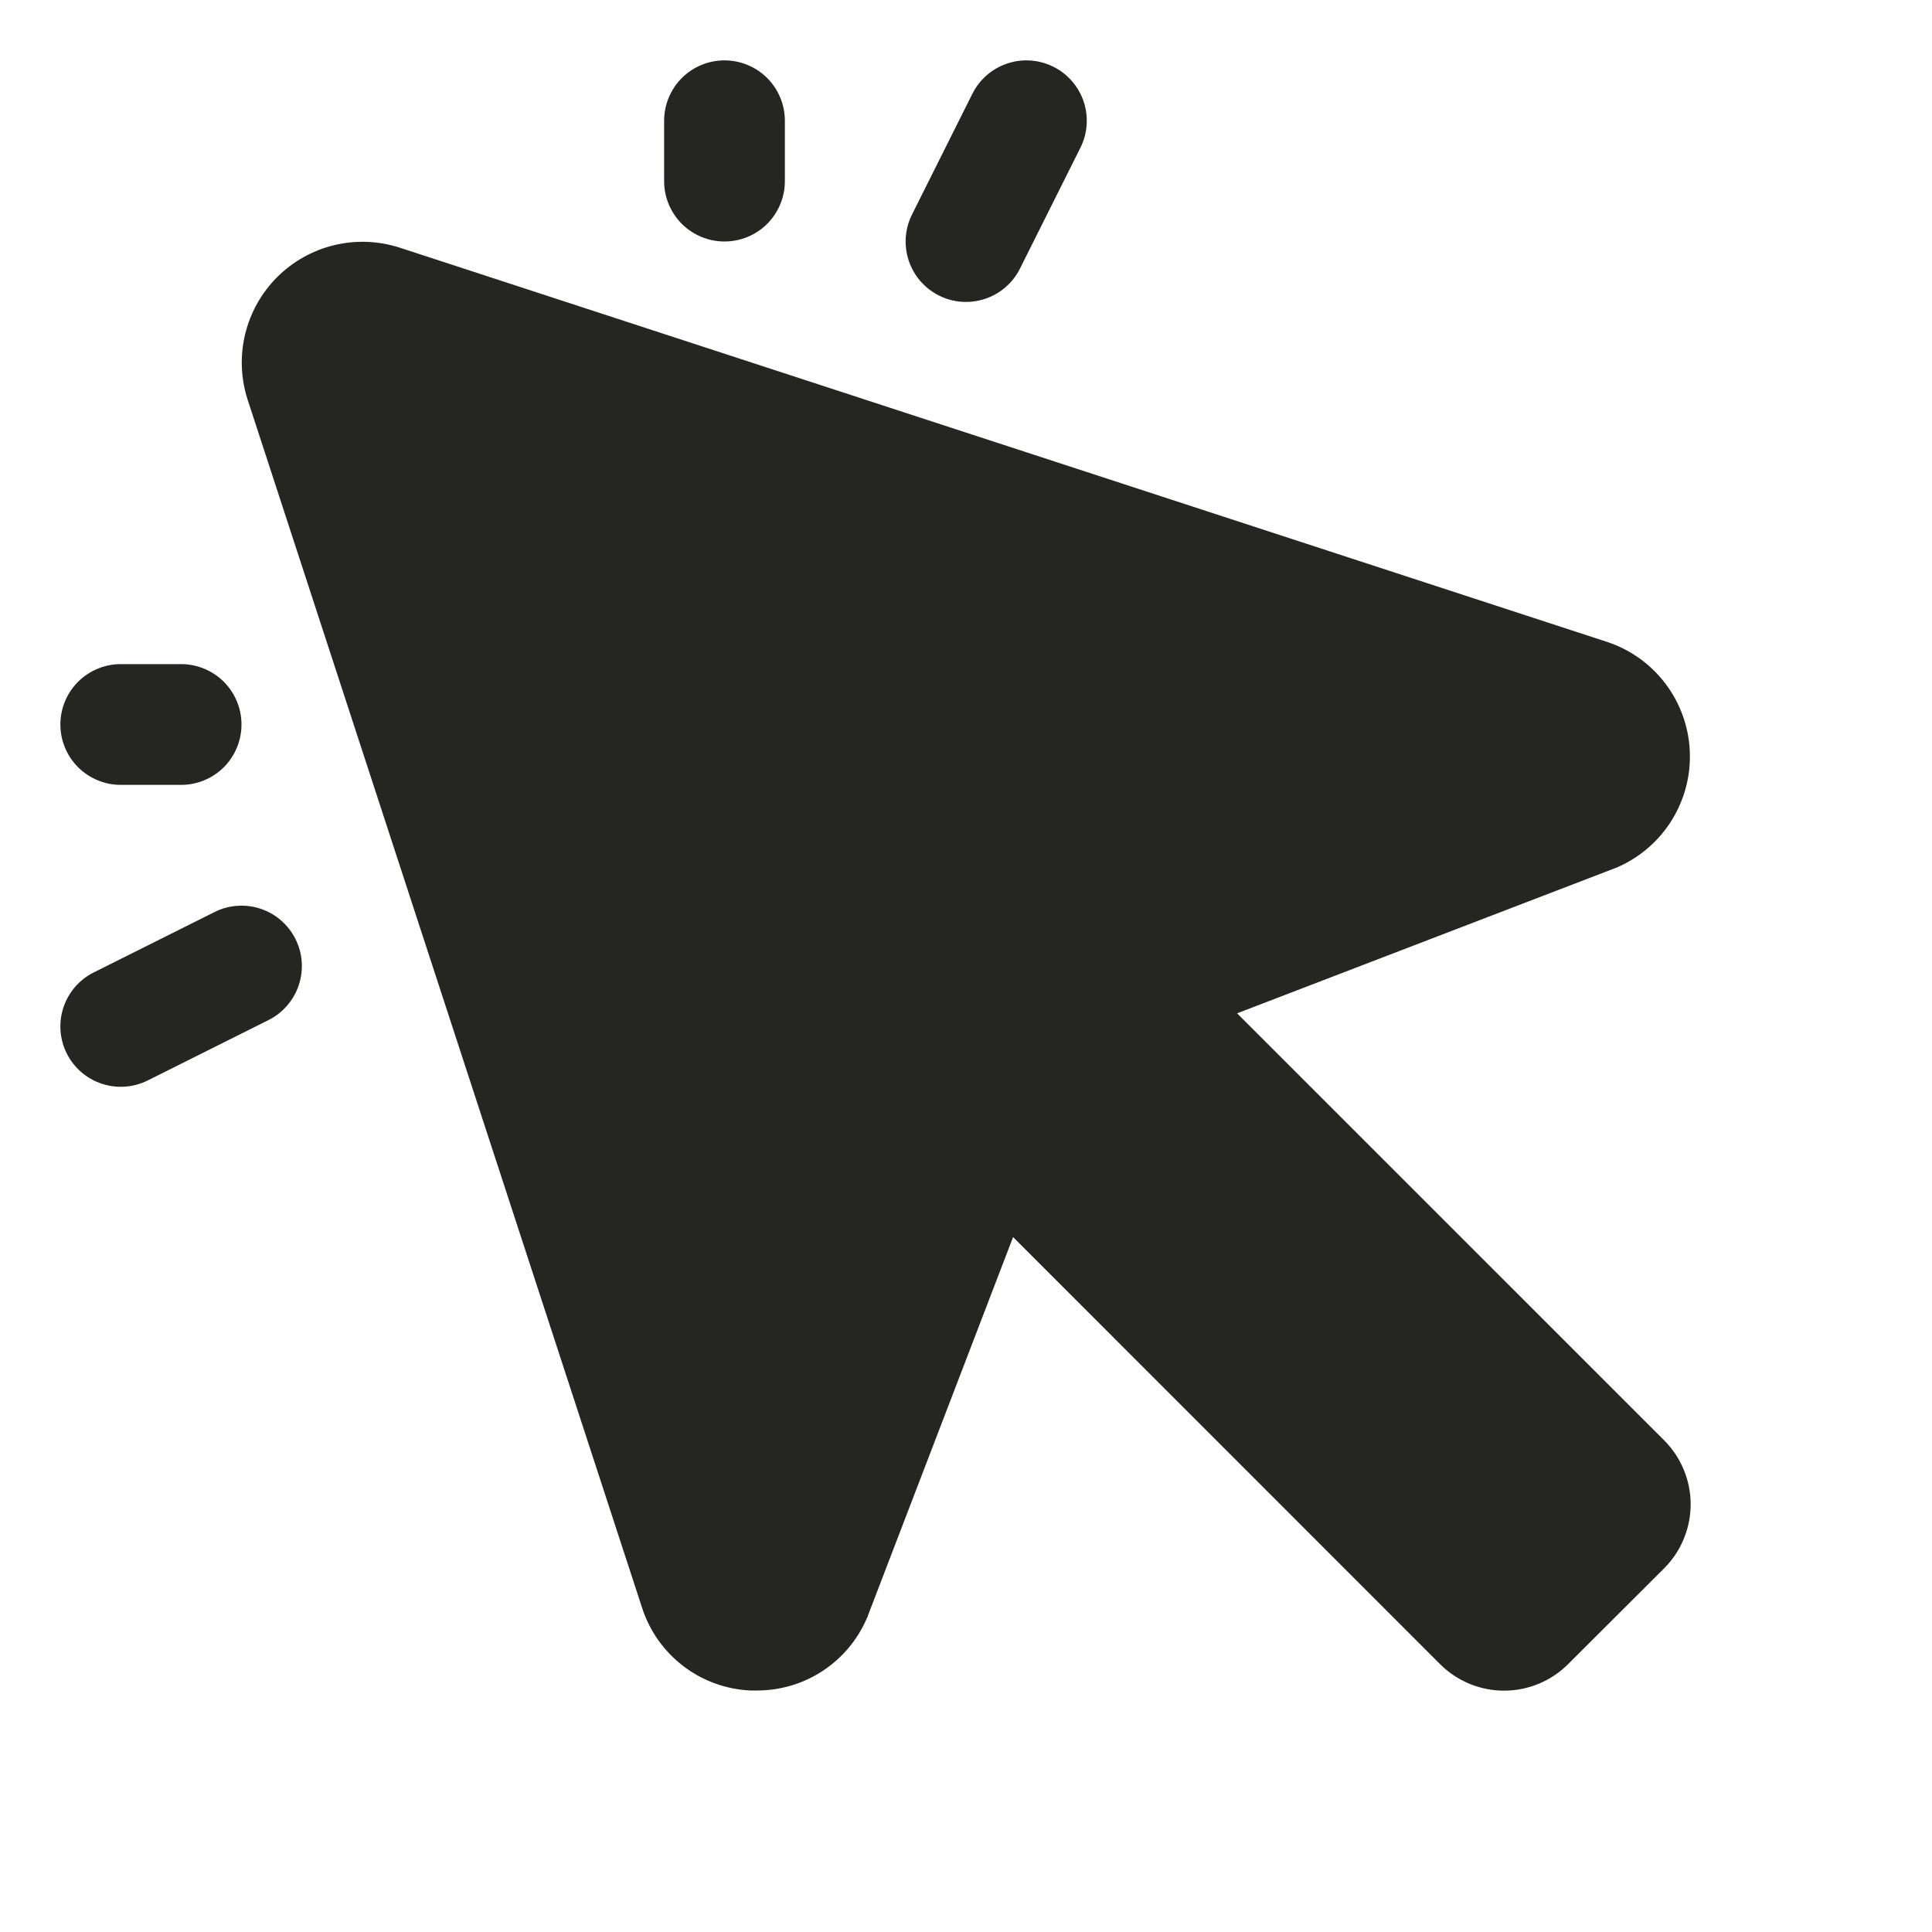 <svg width="48" height="48" viewBox="0 0 48 48" fill="none" xmlns="http://www.w3.org/2000/svg">
<g clip-path="url(#clip0_8809_2712)">
<path d="M41.342 35.781C41.551 35.99 41.718 36.238 41.831 36.512C41.945 36.785 42.004 37.078 42.004 37.374C42.004 37.671 41.945 37.964 41.831 38.237C41.718 38.511 41.551 38.759 41.342 38.968L38.962 41.342C38.753 41.552 38.505 41.718 38.231 41.832C37.958 41.945 37.665 42.004 37.369 42.004C37.072 42.004 36.779 41.945 36.506 41.832C36.232 41.718 35.984 41.552 35.775 41.342L25.17 30.735L21.562 40.142C21.562 40.161 21.547 40.181 21.538 40.202C21.308 40.737 20.927 41.193 20.44 41.513C19.953 41.833 19.383 42.002 18.8 42H18.652C18.045 41.974 17.46 41.763 16.977 41.394C16.494 41.025 16.135 40.517 15.95 39.938L6.15 9.923C5.982 9.398 5.961 8.837 6.091 8.301C6.221 7.765 6.496 7.275 6.885 6.886C7.275 6.496 7.765 6.221 8.301 6.091C8.836 5.962 9.397 5.982 9.922 6.15L39.937 15.951C40.511 16.143 41.013 16.503 41.378 16.986C41.743 17.468 41.954 18.05 41.982 18.654C42.011 19.258 41.856 19.857 41.538 20.372C41.221 20.886 40.755 21.293 40.202 21.538L40.142 21.563L30.735 25.176L41.342 35.781ZM18 6C18.398 6 18.779 5.842 19.061 5.561C19.342 5.279 19.5 4.898 19.5 4.5V3C19.5 2.602 19.342 2.221 19.061 1.939C18.779 1.658 18.398 1.5 18 1.5C17.602 1.5 17.221 1.658 16.939 1.939C16.658 2.221 16.5 2.602 16.5 3V4.5C16.5 4.898 16.658 5.279 16.939 5.561C17.221 5.842 17.602 6 18 6ZM3 19.5H4.5C4.898 19.5 5.279 19.342 5.561 19.061C5.842 18.779 6 18.398 6 18C6 17.602 5.842 17.221 5.561 16.939C5.279 16.658 4.898 16.5 4.5 16.5H3C2.602 16.5 2.221 16.658 1.939 16.939C1.658 17.221 1.5 17.602 1.5 18C1.5 18.398 1.658 18.779 1.939 19.061C2.221 19.342 2.602 19.5 3 19.5ZM23.329 7.343C23.505 7.431 23.697 7.484 23.893 7.498C24.09 7.512 24.288 7.487 24.475 7.424C24.662 7.362 24.835 7.263 24.983 7.134C25.132 7.005 25.254 6.848 25.342 6.671L26.842 3.671C27.02 3.316 27.05 2.904 26.924 2.526C26.798 2.149 26.528 1.837 26.172 1.659C25.816 1.481 25.404 1.451 25.027 1.577C24.649 1.703 24.337 1.973 24.159 2.329L22.659 5.329C22.571 5.505 22.518 5.697 22.504 5.893C22.49 6.09 22.515 6.287 22.577 6.474C22.639 6.661 22.737 6.834 22.866 6.983C22.995 7.132 23.152 7.254 23.329 7.343ZM5.329 22.66L2.329 24.16C1.973 24.337 1.702 24.65 1.577 25.027C1.451 25.405 1.48 25.817 1.658 26.172C1.836 26.528 2.148 26.799 2.526 26.924C2.903 27.05 3.315 27.021 3.671 26.843L6.671 25.343C6.847 25.255 7.004 25.133 7.133 24.984C7.262 24.835 7.361 24.662 7.423 24.475C7.485 24.288 7.51 24.091 7.496 23.894C7.482 23.698 7.43 23.506 7.341 23.33C7.253 23.154 7.131 22.997 6.982 22.867C6.834 22.738 6.661 22.64 6.474 22.578C6.287 22.515 6.09 22.491 5.893 22.505C5.697 22.519 5.505 22.571 5.329 22.66Z" fill="#252521"/>
</g>
<defs>
<clipPath id="clip0_8809_2712">
<rect width="48" height="48" fill="white"/>
</clipPath>
</defs>
</svg>
